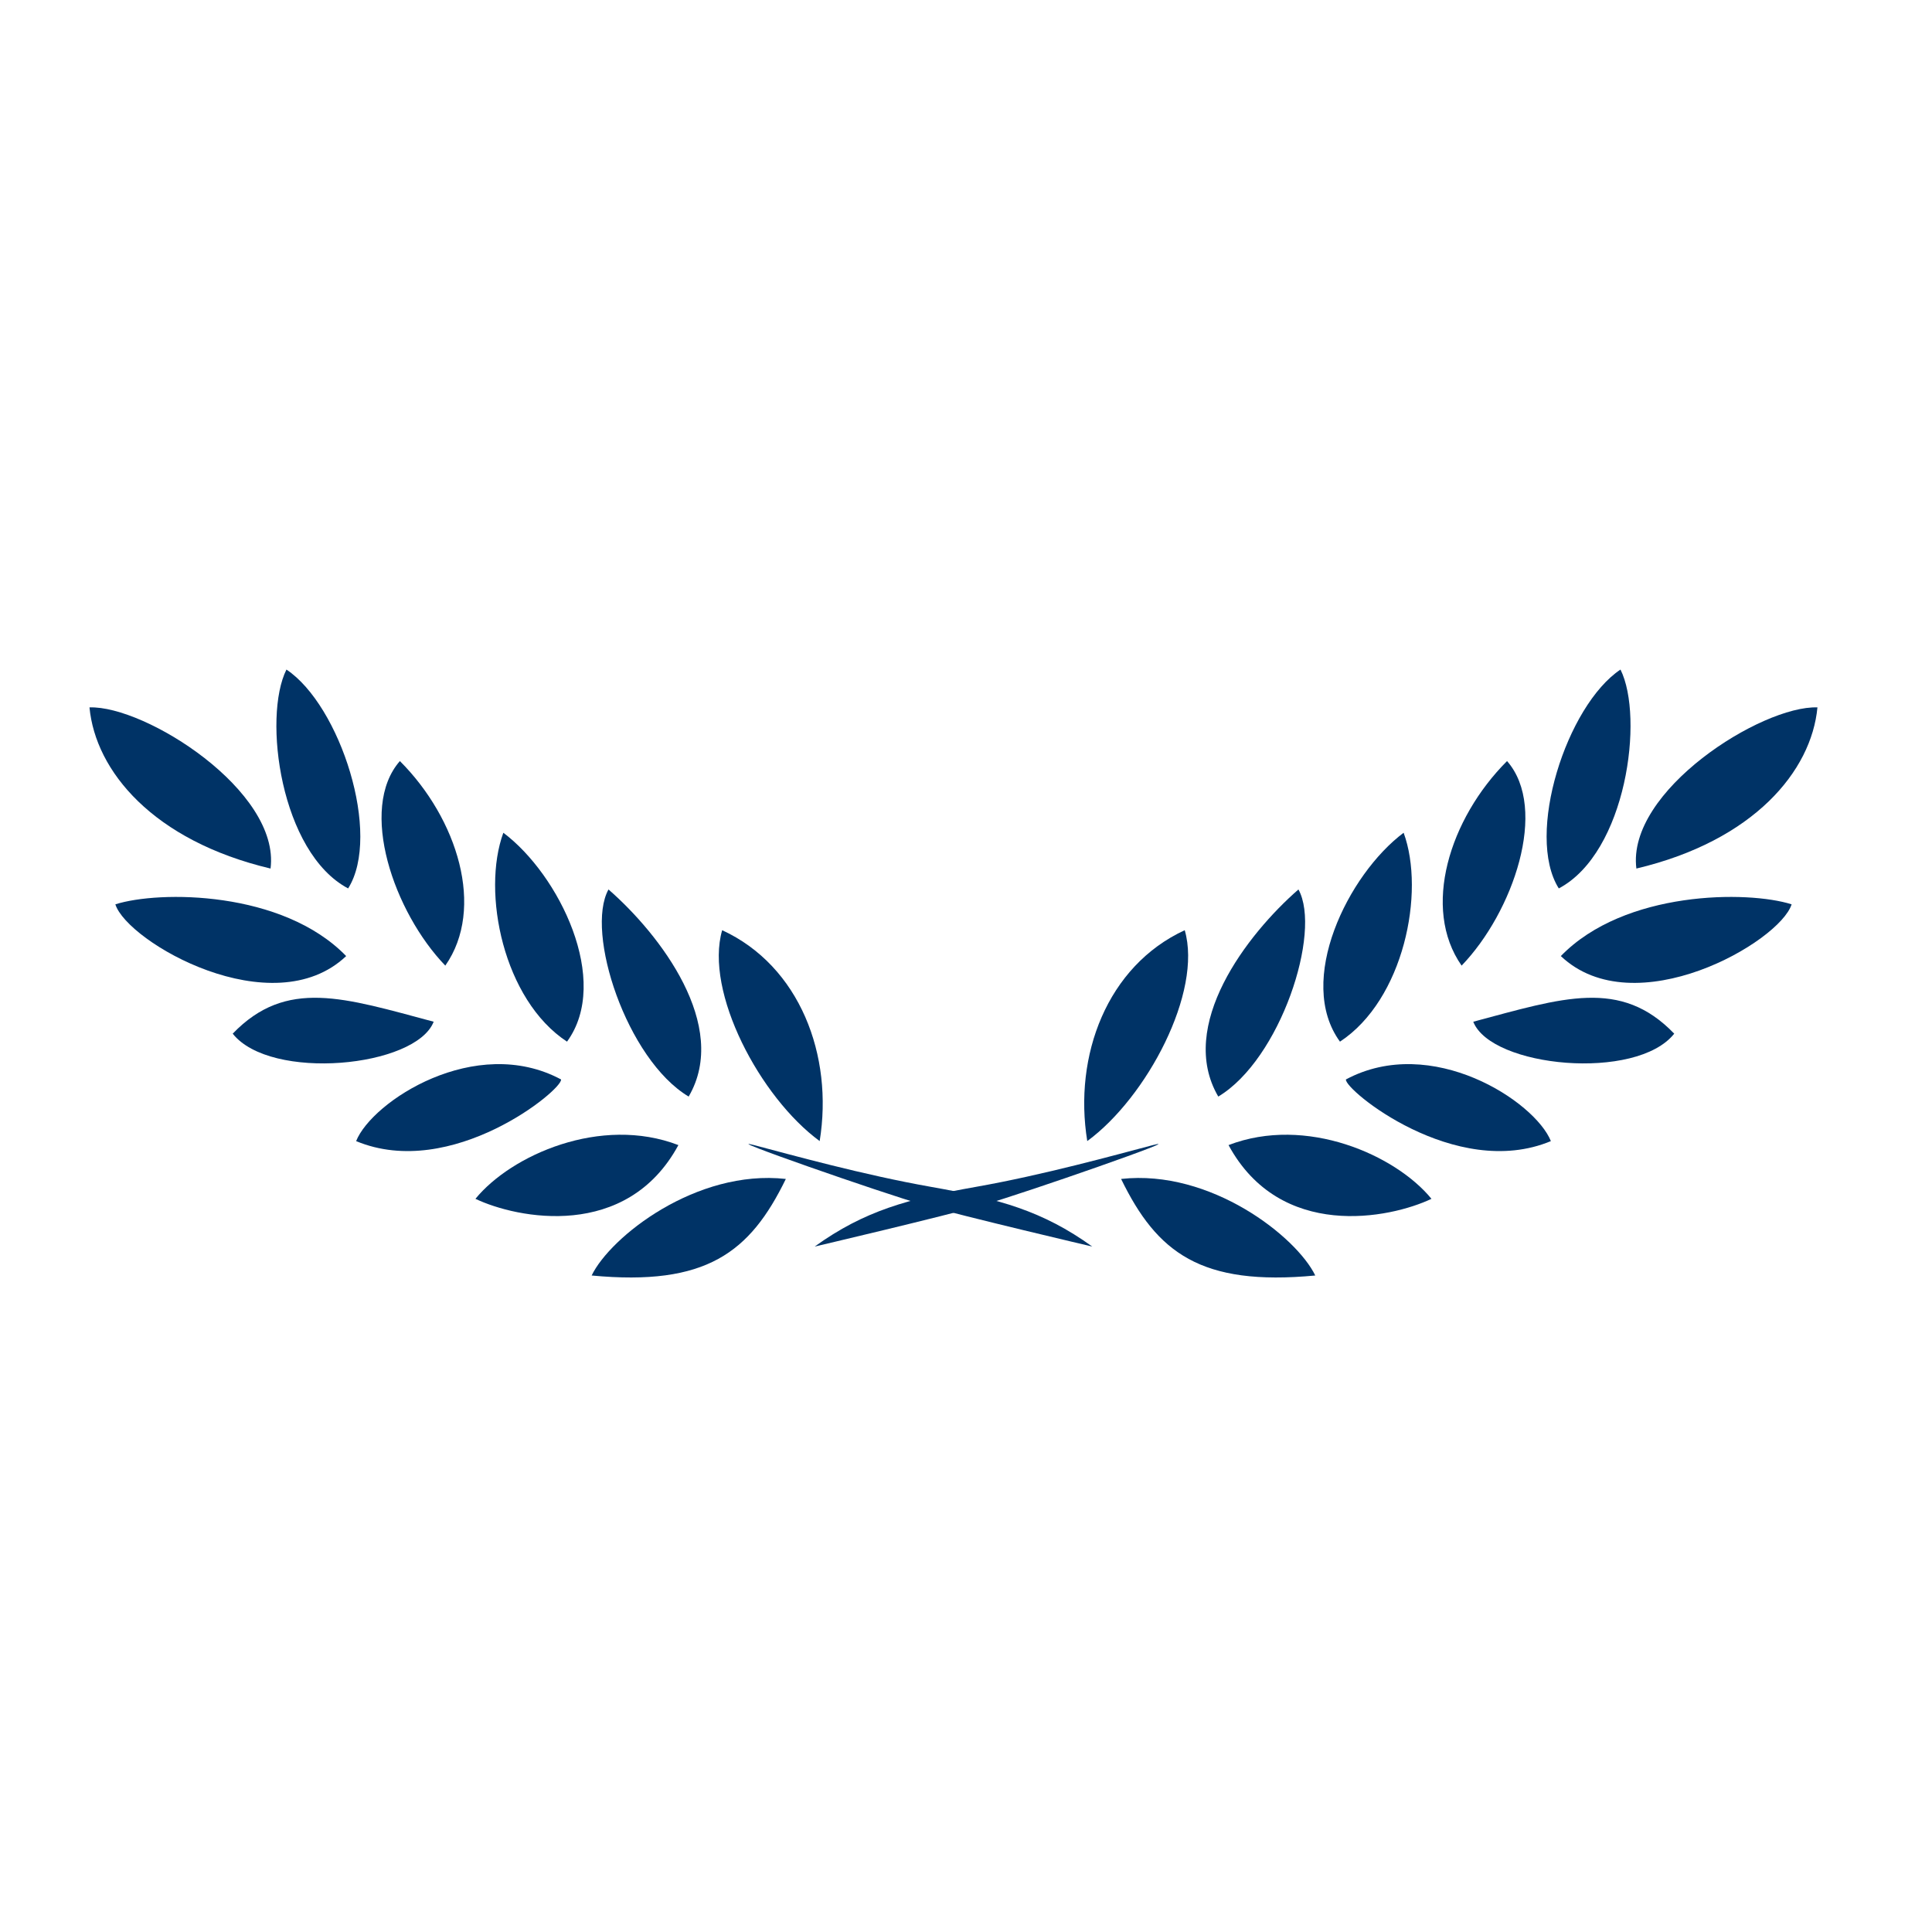 <svg xmlns="http://www.w3.org/2000/svg" xmlns:xlink="http://www.w3.org/1999/xlink" width="450" zoomAndPan="magnify" viewBox="0 0 337.5 337.5" height="450" preserveAspectRatio="xMidYMid meet" version="1.0"><path fill="#003366" d="M 142.312 217.762 C 151 211.504 158.648 209.422 170.465 207.336 C 182.281 205.25 194.797 201.773 201.398 200.035 C 208 198.297 179.156 208.379 171.855 210.461 C 164.559 212.547 142.312 217.762 142.312 217.762 Z M 142.312 217.762 " fill-opacity="1" fill-rule="nonzero"/><path fill="#003366" d="M 189.934 199.336 C 187.5 184.395 193.406 168.754 206.961 162.496 C 210.09 173.27 200.359 191.691 189.934 199.336 Z M 189.934 199.336 " fill-opacity="1" fill-rule="nonzero"/><path fill="#003366" d="M 212.82 191.559 C 205.57 179.18 217.84 163.211 226.824 155.379 C 230.945 162.844 223.645 185.086 212.82 191.559 Z M 212.82 191.559 " fill-opacity="1" fill-rule="nonzero"/><path fill="#003366" d="M 234.078 181.965 C 226.332 171.348 235.469 152.77 245.199 145.473 C 249.023 155.898 245.199 174.668 234.078 181.965 Z M 234.078 181.965 " fill-opacity="1" fill-rule="nonzero"/><path fill="#003366" d="M 255.328 168.684 C 248.32 158.672 253.188 143.031 263.266 132.949 C 270.566 141.293 264.309 159.367 255.328 168.684 Z M 255.328 168.684 " fill-opacity="1" fill-rule="nonzero"/><path fill="#003366" d="M 272.305 155.199 C 266.398 145.816 273.695 123.223 283.082 116.965 C 287.25 125.309 284.121 148.945 272.305 155.199 Z M 272.305 155.199 " fill-opacity="1" fill-rule="nonzero"/><path fill="#003366" d="M 285.859 151.727 C 284.121 138.172 307.758 123.227 317.488 123.574 C 316.445 134.695 306.367 146.863 285.859 151.727 Z M 285.859 151.727 " fill-opacity="1" fill-rule="nonzero"/><path fill="#003366" d="M 272.66 167.016 C 283.781 155.543 305.328 155.543 312.977 157.977 C 310.891 164.582 285.52 179.18 272.66 167.016 Z M 272.66 167.016 " fill-opacity="1" fill-rule="nonzero"/><path fill="#003366" d="M 257.363 178.484 C 273.004 174.312 283.086 170.836 292.469 180.57 C 285.863 188.91 260.492 186.477 257.363 178.484 Z M 257.363 178.484 " fill-opacity="1" fill-rule="nonzero"/><path fill="#003366" d="M 235.121 188.566 C 250.066 180.57 268.141 192.391 270.922 199.34 C 254.238 206.293 234.777 190.305 235.121 188.566 Z M 235.121 188.566 " fill-opacity="1" fill-rule="nonzero"/><path fill="#003366" d="M 214.613 200.035 C 228.168 194.824 243.809 201.773 250.062 209.422 C 242.766 212.895 223.648 216.719 214.613 200.035 Z M 214.613 200.035 " fill-opacity="1" fill-rule="nonzero"/><path fill="#003366" d="M 195.844 205.949 C 211.484 204.211 226.492 216.047 229.762 222.816 C 209.746 224.715 202.102 218.809 195.844 205.949 Z M 195.844 205.949 " fill-opacity="1" fill-rule="nonzero"/><path fill="#003366" d="M 190.809 217.762 C 182.117 211.504 174.473 209.422 162.656 207.336 C 150.836 205.25 138.324 201.773 131.723 200.035 C 125.117 198.297 153.965 208.379 161.266 210.461 C 168.562 212.547 190.809 217.762 190.809 217.762 Z M 190.809 217.762 " fill-opacity="1" fill-rule="nonzero"/><path fill="#003366" d="M 143.188 199.336 C 145.621 184.395 139.715 168.754 126.156 162.496 C 123.031 173.27 132.762 191.691 143.188 199.336 Z M 143.188 199.336 " fill-opacity="1" fill-rule="nonzero"/><path fill="#003366" d="M 120.301 191.559 C 127.547 179.18 115.281 163.211 106.297 155.379 C 102.176 162.844 109.473 185.086 120.301 191.559 Z M 120.301 191.559 " fill-opacity="1" fill-rule="nonzero"/><path fill="#003366" d="M 99.051 181.965 C 106.801 171.348 97.66 152.77 87.93 145.473 C 84.105 155.898 87.93 174.668 99.051 181.965 Z M 99.051 181.965 " fill-opacity="1" fill-rule="nonzero"/><path fill="#003366" d="M 77.789 168.684 C 84.801 158.672 79.934 143.031 69.855 132.949 C 62.555 141.293 68.812 159.367 77.789 168.684 Z M 77.789 168.684 " fill-opacity="1" fill-rule="nonzero"/><path fill="#003366" d="M 60.816 155.199 C 66.723 145.816 59.426 123.223 50.039 116.965 C 45.867 125.309 48.996 148.945 60.816 155.199 Z M 60.816 155.199 " fill-opacity="1" fill-rule="nonzero"/><path fill="#003366" d="M 47.262 151.727 C 48.996 138.172 25.359 123.227 15.633 123.574 C 16.672 134.695 26.754 146.863 47.262 151.727 Z M 47.262 151.727 " fill-opacity="1" fill-rule="nonzero"/><path fill="#003366" d="M 60.473 167.016 C 49.348 155.543 27.801 155.543 20.152 157.977 C 22.238 164.582 47.609 179.18 60.473 167.016 Z M 60.473 167.016 " fill-opacity="1" fill-rule="nonzero"/><path fill="#003366" d="M 75.758 178.484 C 60.117 174.312 50.035 170.836 40.652 180.57 C 47.258 188.91 72.629 186.477 75.758 178.484 Z M 75.758 178.484 " fill-opacity="1" fill-rule="nonzero"/><path fill="#003366" d="M 98.008 188.566 C 83.062 180.57 64.988 192.391 62.211 199.34 C 78.895 206.293 98.355 190.305 98.008 188.566 Z M 98.008 188.566 " fill-opacity="1" fill-rule="nonzero"/><path fill="#003366" d="M 118.508 200.035 C 104.953 194.824 89.312 201.773 83.055 209.422 C 90.355 212.895 109.473 216.719 118.508 200.035 Z M 118.508 200.035 " fill-opacity="1" fill-rule="nonzero"/><path fill="#003366" d="M 137.277 205.949 C 121.637 204.211 106.625 216.047 103.355 222.816 C 123.375 224.715 131.02 218.809 137.277 205.949 Z M 137.277 205.949 " fill-opacity="1" fill-rule="nonzero"/></svg>